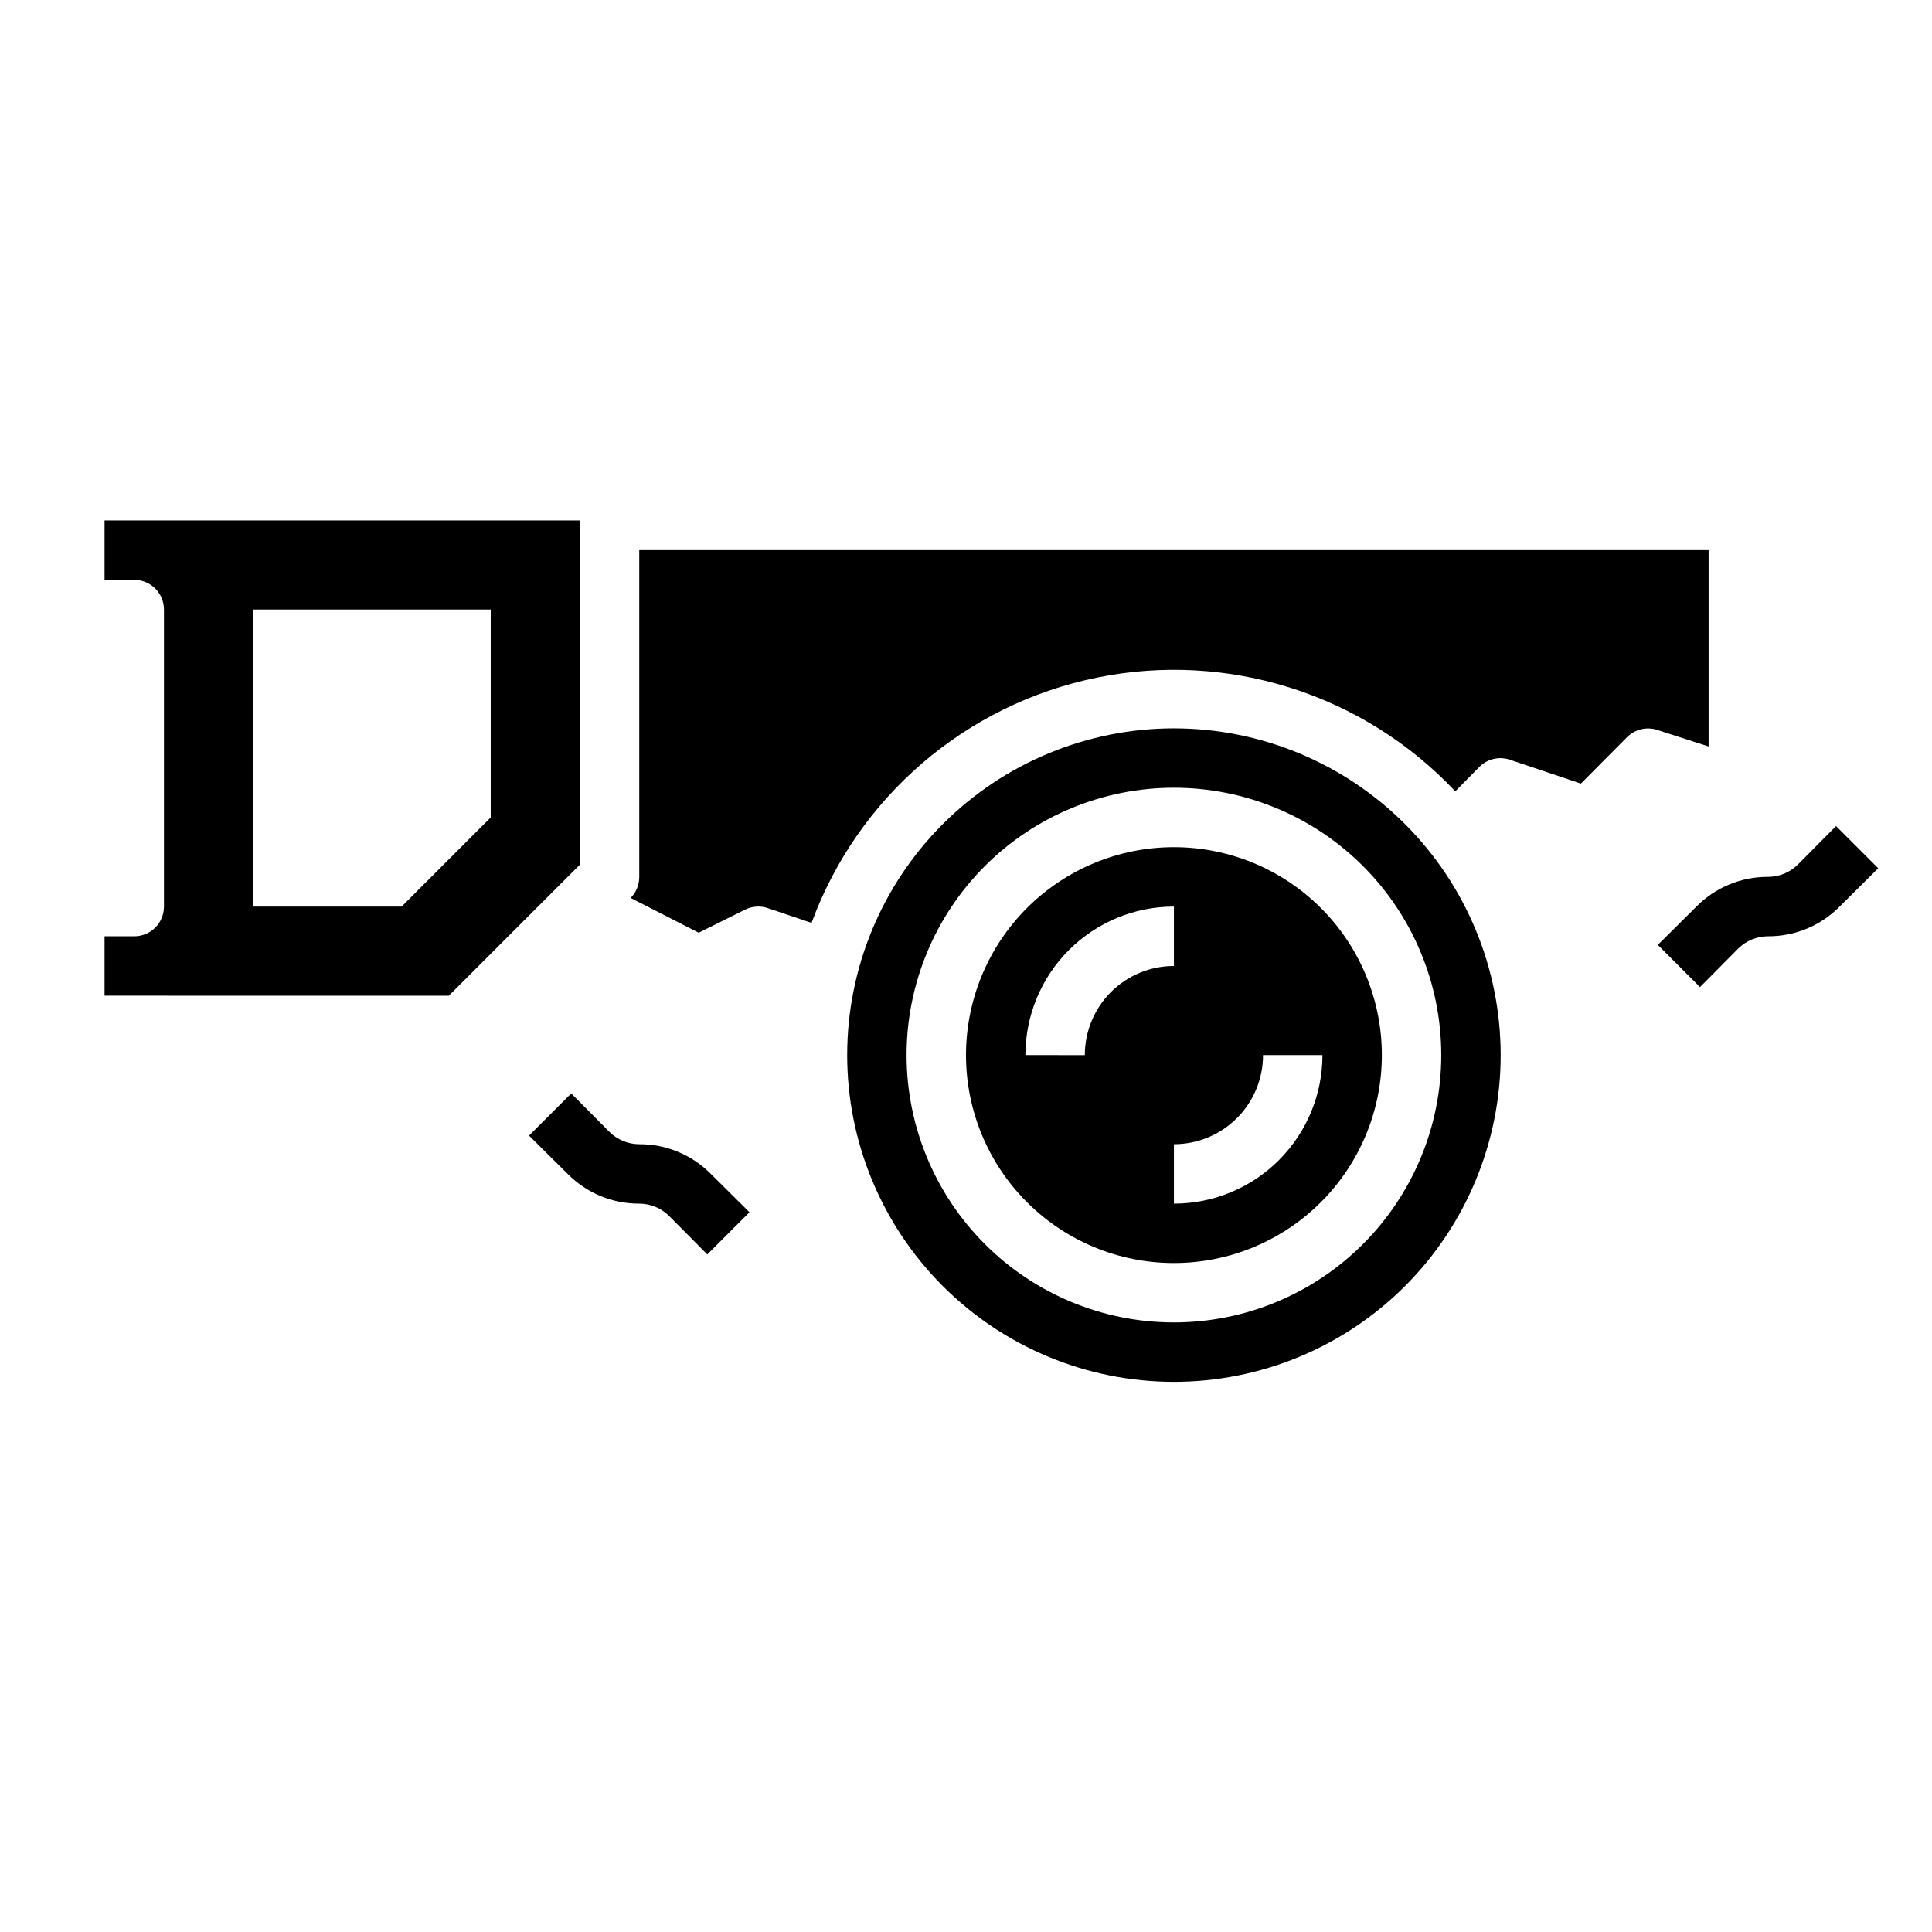 <?xml version="1.0" encoding="UTF-8"?>
<!-- Uploaded to: SVG Repo, www.svgrepo.com, Generator: SVG Repo Mixer Tools -->
<svg fill="#000000" width="800px" height="800px" version="1.1" viewBox="144 144 512 512" xmlns="http://www.w3.org/2000/svg">
 <g>
  <path d="m455.1 337.02c-22.965 0-44.988 9.121-61.23 25.359-16.238 16.242-25.359 38.266-25.359 61.23 0 22.969 9.121 44.992 25.359 61.23 16.242 16.238 38.266 25.363 61.23 25.363 22.969 0 44.992-9.125 61.23-25.363s25.363-38.262 25.363-61.23c0-22.965-9.125-44.988-25.363-61.23-16.238-16.238-38.262-25.359-61.23-25.359zm0 157.44v-0.004c-18.789 0-36.809-7.461-50.098-20.75-13.285-13.285-20.75-31.305-20.75-50.098 0-18.789 7.465-36.809 20.75-50.098 13.289-13.285 31.309-20.75 50.098-20.75 18.793 0 36.812 7.465 50.098 20.75 13.289 13.289 20.75 31.309 20.75 50.098 0 18.793-7.461 36.812-20.75 50.098-13.285 13.289-31.305 20.75-50.098 20.75z"/>
  <path d="m455.1 368.51c-14.613 0-28.629 5.805-38.965 16.137-10.332 10.336-16.137 24.352-16.137 38.965 0 14.617 5.805 28.633 16.137 38.965 10.336 10.336 24.352 16.141 38.965 16.141 14.617 0 28.633-5.805 38.965-16.141 10.336-10.332 16.141-24.348 16.141-38.965 0-14.613-5.805-28.629-16.141-38.965-10.332-10.332-24.348-16.137-38.965-16.137zm-23.617 55.105-15.742-0.004c0-10.438 4.148-20.449 11.527-27.832 7.383-7.379 17.395-11.527 27.832-11.527v15.746c-6.262 0-12.27 2.488-16.699 6.914-4.426 4.43-6.914 10.438-6.914 16.699zm23.617 39.359v-15.746c6.266 0 12.27-2.488 16.699-6.918 4.43-4.426 6.918-10.434 6.918-16.699h15.742c0 10.441-4.144 20.453-11.527 27.832-7.379 7.383-17.391 11.531-27.832 11.531z"/>
  <path d="m297.66 281.92h-125.95v15.742l7.871 0.004c2.086 0 4.09 0.828 5.566 2.305 1.477 1.477 2.305 3.477 2.305 5.566v78.719c0 2.09-0.828 4.09-2.305 5.566-1.477 1.477-3.481 2.305-5.566 2.305h-7.871v15.742l91.234 0.004 34.719-34.715zm-23.617 78.719-23.617 23.617h-39.359v-78.719h62.977z"/>
  <path d="m596.8 341.82v-52.035h-283.39v86.594c0.012 2.094-0.809 4.102-2.281 5.59l18.023 9.211 12.203-6.062c1.875-0.965 4.059-1.133 6.062-0.473l11.652 3.938h-0.004c12.227-33.301 40.82-57.895 75.574-64.996 34.75-7.106 70.703 4.293 95.016 30.121l6.453-6.535c2.074-2.031 5.102-2.758 7.871-1.887l18.973 6.375 12.281-12.359c2.074-2.035 5.102-2.762 7.871-1.891z"/>
  <path d="m630.57 362.92-10.156 10.234c-2.102 2.062-4.926 3.223-7.871 3.227-7.125-0.039-13.965 2.801-18.973 7.871l-10.234 10.156 11.18 11.18 10.156-10.234c2.102-2.066 4.926-3.223 7.871-3.231 7.125 0.039 13.965-2.797 18.973-7.871l10.234-10.156z"/>
  <path d="m313.41 447.23c-2.945-0.004-5.769-1.164-7.871-3.227l-10.156-10.234-11.18 11.18 10.234 10.152c5.008 5.074 11.848 7.91 18.973 7.875 2.945 0.004 5.769 1.16 7.871 3.227l10.156 10.234 11.18-11.18-10.234-10.156c-5.008-5.07-11.848-7.91-18.973-7.871z"/>
 </g>
</svg>